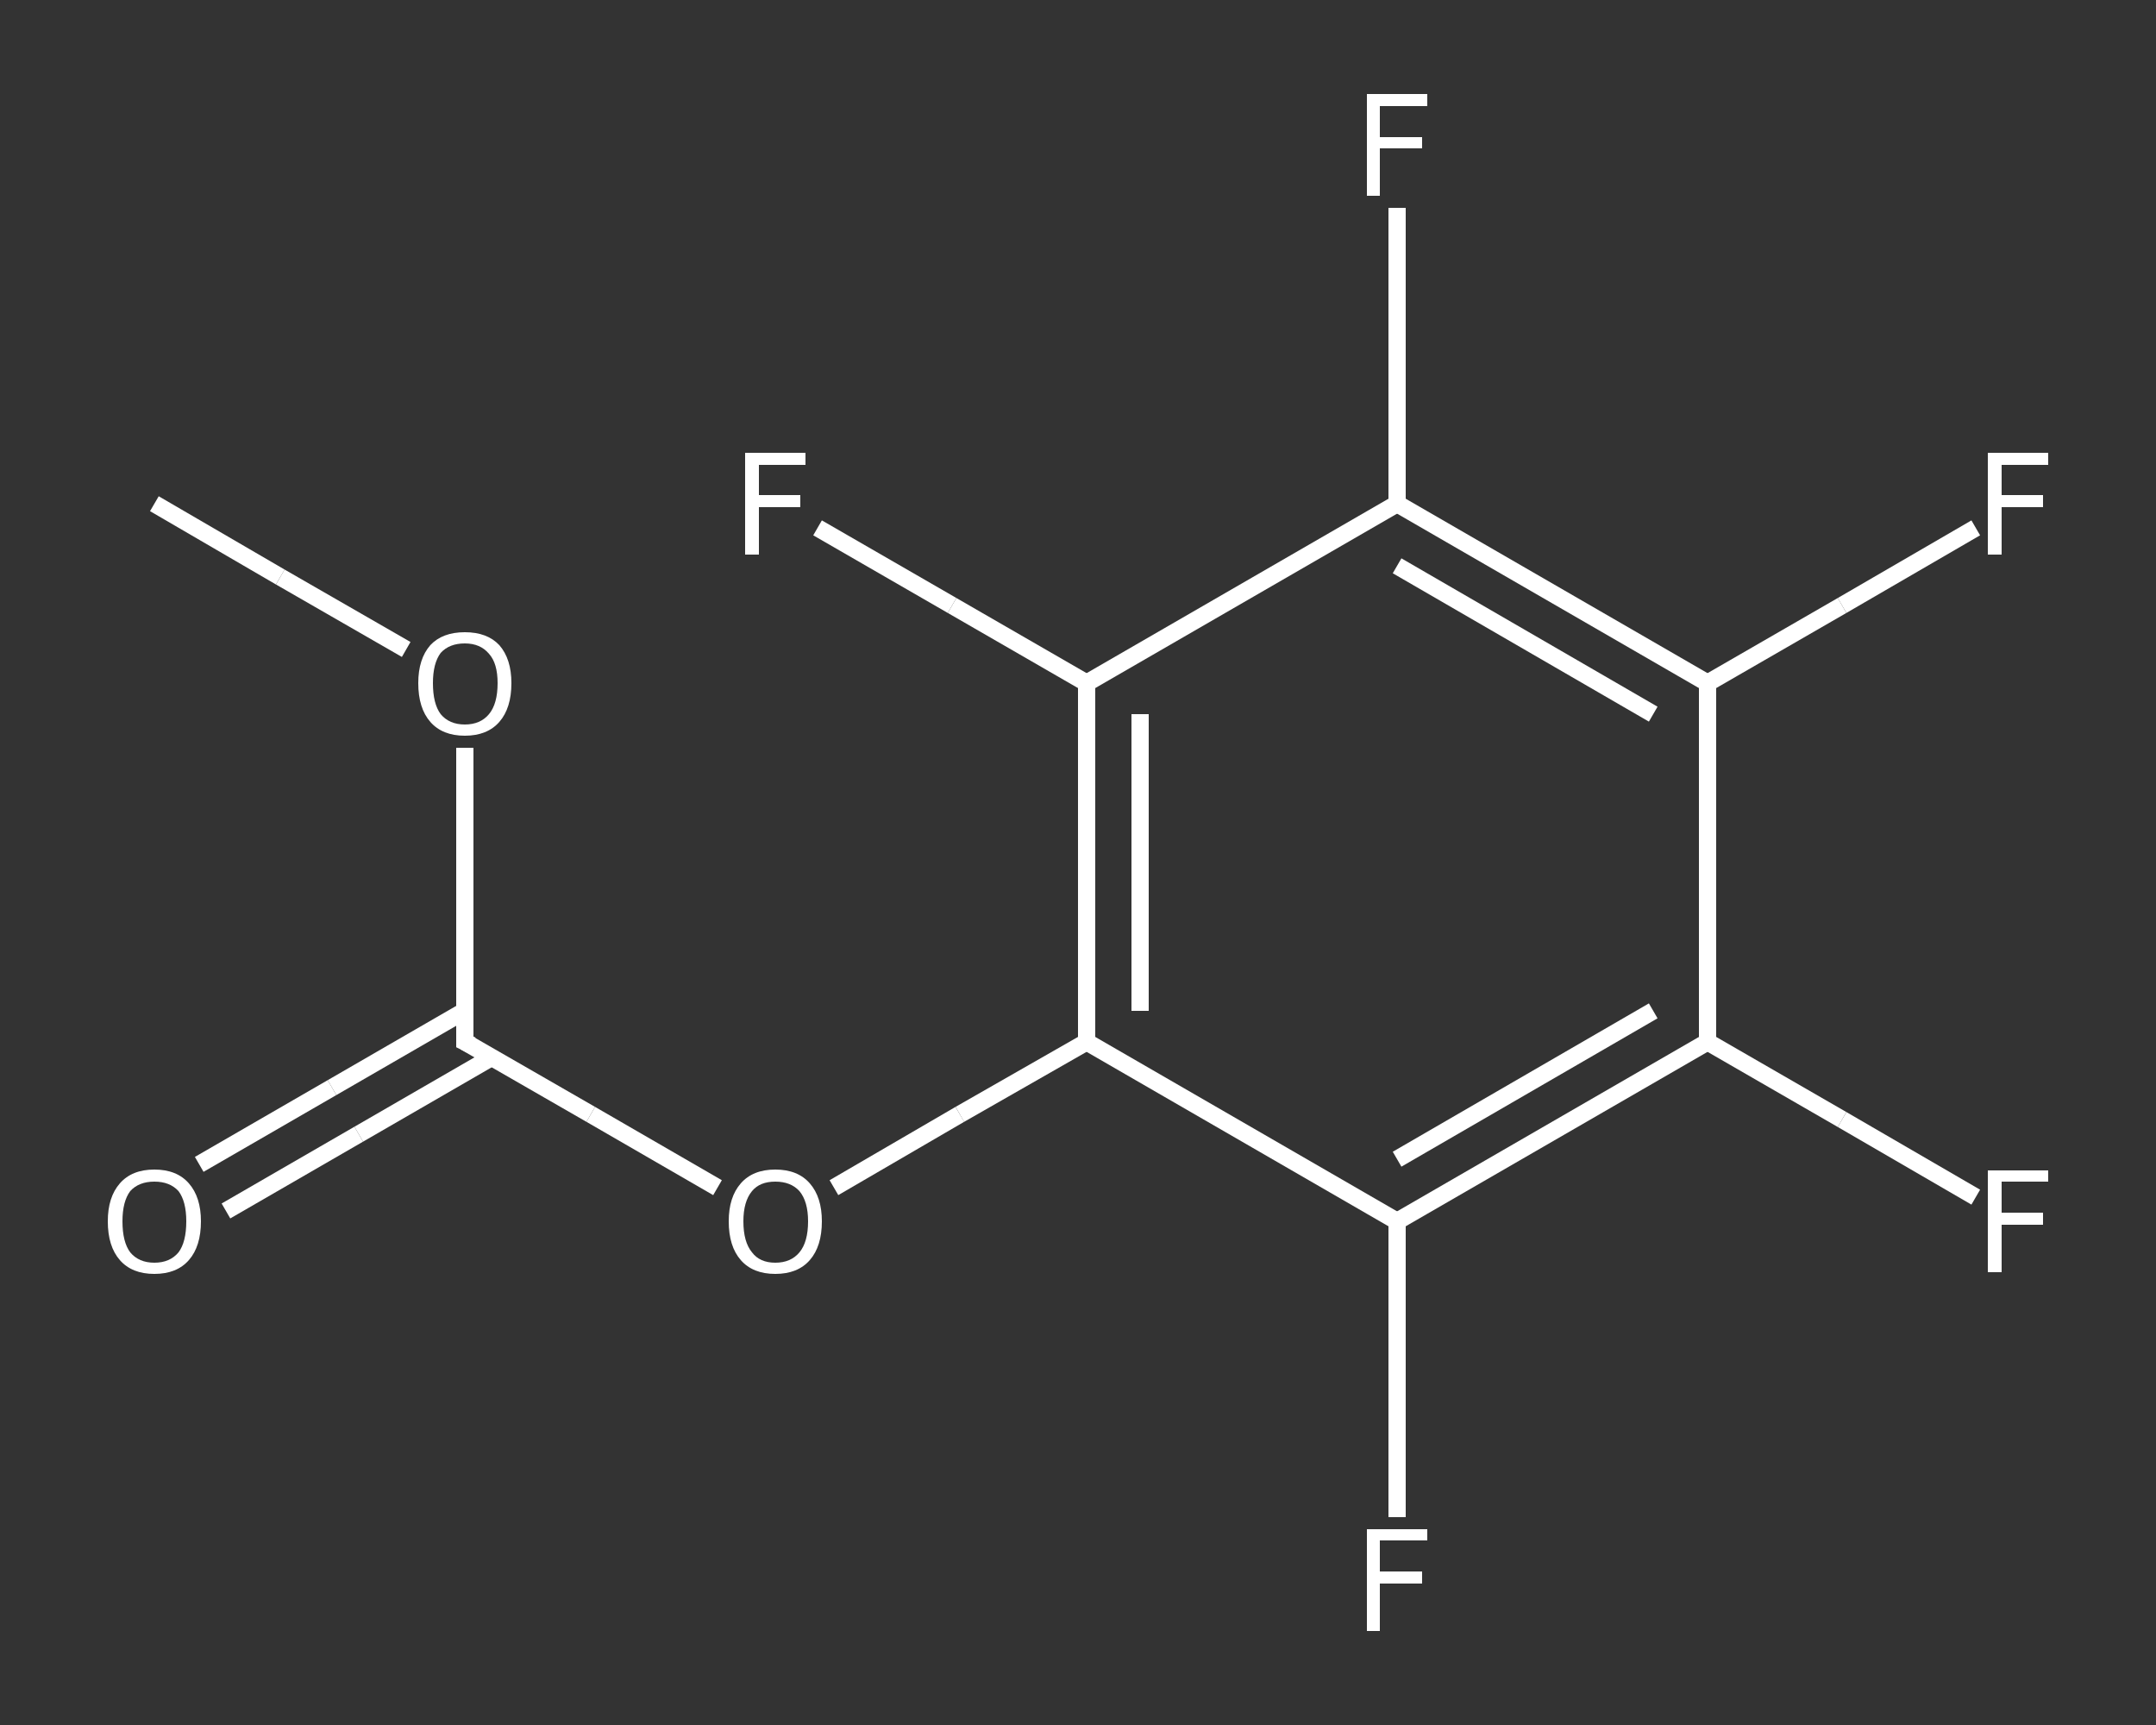 <?xml version='1.0' encoding='iso-8859-1'?>
<svg version='1.1' baseProfile='full'
              xmlns='http://www.w3.org/2000/svg'
                      xmlns:rdkit='http://www.rdkit.org/xml'
                      xmlns:xlink='http://www.w3.org/1999/xlink'
                  xml:space='preserve'
width='250px' height='200px' viewBox='0 0 250 200'>
<rect x="0" y="0" width="250" height="200" fill="#333333" stroke="none"/>
<!-- END OF HEADER -->
<rect style='opacity:1.0;fill:transparent;stroke:none' width='250.0' height='200.0' x='0.0' y='0.0'> </rect>
<path class='bond-0 atom-0 atom-1' d='M 17.9,58.4 L 32.5,66.9' style='fill:none;fill-rule:evenodd;stroke:#FFFFFF;stroke-width:2.0px;stroke-linecap:butt;stroke-linejoin:miter;stroke-opacity:1' />
<path class='bond-0 atom-0 atom-1' d='M 32.5,66.9 L 47.1,75.3' style='fill:none;fill-rule:evenodd;stroke:#FFFFFF;stroke-width:2.0px;stroke-linecap:butt;stroke-linejoin:miter;stroke-opacity:1' />
<path class='bond-1 atom-1 atom-2' d='M 53.9,86.7 L 53.9,103.8' style='fill:none;fill-rule:evenodd;stroke:#FFFFFF;stroke-width:2.0px;stroke-linecap:butt;stroke-linejoin:miter;stroke-opacity:1' />
<path class='bond-1 atom-1 atom-2' d='M 53.9,103.8 L 53.9,120.8' style='fill:none;fill-rule:evenodd;stroke:#FFFFFF;stroke-width:2.0px;stroke-linecap:butt;stroke-linejoin:miter;stroke-opacity:1' />
<path class='bond-2 atom-2 atom-3' d='M 53.9,117.2 L 38.5,126.1' style='fill:none;fill-rule:evenodd;stroke:#FFFFFF;stroke-width:2.0px;stroke-linecap:butt;stroke-linejoin:miter;stroke-opacity:1' />
<path class='bond-2 atom-2 atom-3' d='M 38.5,126.1 L 23.1,135.0' style='fill:none;fill-rule:evenodd;stroke:#FFFFFF;stroke-width:2.0px;stroke-linecap:butt;stroke-linejoin:miter;stroke-opacity:1' />
<path class='bond-2 atom-2 atom-3' d='M 57.0,122.6 L 41.6,131.5' style='fill:none;fill-rule:evenodd;stroke:#FFFFFF;stroke-width:2.0px;stroke-linecap:butt;stroke-linejoin:miter;stroke-opacity:1' />
<path class='bond-2 atom-2 atom-3' d='M 41.6,131.5 L 26.2,140.4' style='fill:none;fill-rule:evenodd;stroke:#FFFFFF;stroke-width:2.0px;stroke-linecap:butt;stroke-linejoin:miter;stroke-opacity:1' />
<path class='bond-3 atom-2 atom-4' d='M 53.9,120.8 L 68.5,129.2' style='fill:none;fill-rule:evenodd;stroke:#FFFFFF;stroke-width:2.0px;stroke-linecap:butt;stroke-linejoin:miter;stroke-opacity:1' />
<path class='bond-3 atom-2 atom-4' d='M 68.5,129.2 L 83.2,137.7' style='fill:none;fill-rule:evenodd;stroke:#FFFFFF;stroke-width:2.0px;stroke-linecap:butt;stroke-linejoin:miter;stroke-opacity:1' />
<path class='bond-4 atom-4 atom-5' d='M 96.7,137.7 L 111.3,129.2' style='fill:none;fill-rule:evenodd;stroke:#FFFFFF;stroke-width:2.0px;stroke-linecap:butt;stroke-linejoin:miter;stroke-opacity:1' />
<path class='bond-4 atom-4 atom-5' d='M 111.3,129.2 L 126.0,120.8' style='fill:none;fill-rule:evenodd;stroke:#FFFFFF;stroke-width:2.0px;stroke-linecap:butt;stroke-linejoin:miter;stroke-opacity:1' />
<path class='bond-5 atom-5 atom-6' d='M 126.0,120.8 L 126.0,79.2' style='fill:none;fill-rule:evenodd;stroke:#FFFFFF;stroke-width:2.0px;stroke-linecap:butt;stroke-linejoin:miter;stroke-opacity:1' />
<path class='bond-5 atom-5 atom-6' d='M 132.2,117.2 L 132.2,82.8' style='fill:none;fill-rule:evenodd;stroke:#FFFFFF;stroke-width:2.0px;stroke-linecap:butt;stroke-linejoin:miter;stroke-opacity:1' />
<path class='bond-6 atom-6 atom-7' d='M 126.0,79.2 L 110.4,70.2' style='fill:none;fill-rule:evenodd;stroke:#FFFFFF;stroke-width:2.0px;stroke-linecap:butt;stroke-linejoin:miter;stroke-opacity:1' />
<path class='bond-6 atom-6 atom-7' d='M 110.4,70.2 L 94.8,61.2' style='fill:none;fill-rule:evenodd;stroke:#FFFFFF;stroke-width:2.0px;stroke-linecap:butt;stroke-linejoin:miter;stroke-opacity:1' />
<path class='bond-7 atom-6 atom-8' d='M 126.0,79.2 L 162.0,58.4' style='fill:none;fill-rule:evenodd;stroke:#FFFFFF;stroke-width:2.0px;stroke-linecap:butt;stroke-linejoin:miter;stroke-opacity:1' />
<path class='bond-8 atom-8 atom-9' d='M 162.0,58.4 L 162.0,41.3' style='fill:none;fill-rule:evenodd;stroke:#FFFFFF;stroke-width:2.0px;stroke-linecap:butt;stroke-linejoin:miter;stroke-opacity:1' />
<path class='bond-8 atom-8 atom-9' d='M 162.0,41.3 L 162.0,24.1' style='fill:none;fill-rule:evenodd;stroke:#FFFFFF;stroke-width:2.0px;stroke-linecap:butt;stroke-linejoin:miter;stroke-opacity:1' />
<path class='bond-9 atom-8 atom-10' d='M 162.0,58.4 L 198.0,79.2' style='fill:none;fill-rule:evenodd;stroke:#FFFFFF;stroke-width:2.0px;stroke-linecap:butt;stroke-linejoin:miter;stroke-opacity:1' />
<path class='bond-9 atom-8 atom-10' d='M 162.0,65.6 L 191.7,82.8' style='fill:none;fill-rule:evenodd;stroke:#FFFFFF;stroke-width:2.0px;stroke-linecap:butt;stroke-linejoin:miter;stroke-opacity:1' />
<path class='bond-10 atom-10 atom-11' d='M 198.0,79.2 L 213.6,70.2' style='fill:none;fill-rule:evenodd;stroke:#FFFFFF;stroke-width:2.0px;stroke-linecap:butt;stroke-linejoin:miter;stroke-opacity:1' />
<path class='bond-10 atom-10 atom-11' d='M 213.6,70.2 L 229.1,61.2' style='fill:none;fill-rule:evenodd;stroke:#FFFFFF;stroke-width:2.0px;stroke-linecap:butt;stroke-linejoin:miter;stroke-opacity:1' />
<path class='bond-11 atom-10 atom-12' d='M 198.0,79.2 L 198.0,120.8' style='fill:none;fill-rule:evenodd;stroke:#FFFFFF;stroke-width:2.0px;stroke-linecap:butt;stroke-linejoin:miter;stroke-opacity:1' />
<path class='bond-12 atom-12 atom-13' d='M 198.0,120.8 L 213.6,129.8' style='fill:none;fill-rule:evenodd;stroke:#FFFFFF;stroke-width:2.0px;stroke-linecap:butt;stroke-linejoin:miter;stroke-opacity:1' />
<path class='bond-12 atom-12 atom-13' d='M 213.6,129.8 L 229.1,138.8' style='fill:none;fill-rule:evenodd;stroke:#FFFFFF;stroke-width:2.0px;stroke-linecap:butt;stroke-linejoin:miter;stroke-opacity:1' />
<path class='bond-13 atom-12 atom-14' d='M 198.0,120.8 L 162.0,141.6' style='fill:none;fill-rule:evenodd;stroke:#FFFFFF;stroke-width:2.0px;stroke-linecap:butt;stroke-linejoin:miter;stroke-opacity:1' />
<path class='bond-13 atom-12 atom-14' d='M 191.7,117.2 L 162.0,134.4' style='fill:none;fill-rule:evenodd;stroke:#FFFFFF;stroke-width:2.0px;stroke-linecap:butt;stroke-linejoin:miter;stroke-opacity:1' />
<path class='bond-14 atom-14 atom-15' d='M 162.0,141.6 L 162.0,158.7' style='fill:none;fill-rule:evenodd;stroke:#FFFFFF;stroke-width:2.0px;stroke-linecap:butt;stroke-linejoin:miter;stroke-opacity:1' />
<path class='bond-14 atom-14 atom-15' d='M 162.0,158.7 L 162.0,175.9' style='fill:none;fill-rule:evenodd;stroke:#FFFFFF;stroke-width:2.0px;stroke-linecap:butt;stroke-linejoin:miter;stroke-opacity:1' />
<path class='bond-15 atom-14 atom-5' d='M 162.0,141.6 L 126.0,120.8' style='fill:none;fill-rule:evenodd;stroke:#FFFFFF;stroke-width:2.0px;stroke-linecap:butt;stroke-linejoin:miter;stroke-opacity:1' />
<path d='M 53.9,119.9 L 53.9,120.8 L 54.7,121.2' style='fill:none;stroke:#FFFFFF;stroke-width:2.0px;stroke-linecap:butt;stroke-linejoin:miter;stroke-opacity:1;' />
<path class='atom-1' d='M 48.5 79.2
Q 48.5 76.4, 49.9 74.8
Q 51.3 73.3, 53.9 73.3
Q 56.5 73.3, 57.9 74.8
Q 59.3 76.4, 59.3 79.2
Q 59.3 82.1, 57.9 83.7
Q 56.5 85.3, 53.9 85.3
Q 51.3 85.3, 49.9 83.7
Q 48.5 82.1, 48.5 79.2
M 53.9 84.0
Q 55.7 84.0, 56.7 82.8
Q 57.7 81.6, 57.7 79.2
Q 57.7 76.9, 56.7 75.8
Q 55.7 74.6, 53.9 74.6
Q 52.1 74.6, 51.1 75.7
Q 50.2 76.9, 50.2 79.2
Q 50.2 81.6, 51.1 82.8
Q 52.1 84.0, 53.9 84.0
' fill='#FFFFFF'/>
<path class='atom-3' d='M 12.5 141.6
Q 12.5 138.8, 13.9 137.2
Q 15.3 135.6, 17.9 135.6
Q 20.5 135.6, 21.9 137.2
Q 23.3 138.8, 23.3 141.6
Q 23.3 144.5, 21.9 146.1
Q 20.5 147.7, 17.9 147.7
Q 15.3 147.7, 13.9 146.1
Q 12.5 144.5, 12.5 141.6
M 17.9 146.4
Q 19.7 146.4, 20.7 145.2
Q 21.6 144.0, 21.6 141.6
Q 21.6 139.3, 20.7 138.1
Q 19.7 137.0, 17.9 137.0
Q 16.1 137.0, 15.1 138.1
Q 14.2 139.3, 14.2 141.6
Q 14.2 144.0, 15.1 145.2
Q 16.1 146.4, 17.9 146.4
' fill='#FFFFFF'/>
<path class='atom-4' d='M 84.5 141.6
Q 84.5 138.8, 85.9 137.2
Q 87.3 135.6, 89.9 135.6
Q 92.5 135.6, 93.9 137.2
Q 95.3 138.8, 95.3 141.6
Q 95.3 144.5, 93.9 146.1
Q 92.5 147.7, 89.9 147.7
Q 87.3 147.7, 85.9 146.1
Q 84.5 144.5, 84.5 141.6
M 89.9 146.4
Q 91.7 146.4, 92.7 145.2
Q 93.7 144.0, 93.7 141.6
Q 93.7 139.3, 92.7 138.1
Q 91.7 137.0, 89.9 137.0
Q 88.1 137.0, 87.2 138.1
Q 86.2 139.3, 86.2 141.6
Q 86.2 144.0, 87.2 145.2
Q 88.1 146.4, 89.9 146.4
' fill='#FFFFFF'/>
<path class='atom-7' d='M 86.4 52.5
L 93.4 52.5
L 93.4 53.9
L 88.0 53.9
L 88.0 57.4
L 92.8 57.4
L 92.8 58.8
L 88.0 58.8
L 88.0 64.3
L 86.4 64.3
L 86.4 52.5
' fill='#FFFFFF'/>
<path class='atom-9' d='M 158.5 10.9
L 165.5 10.9
L 165.5 12.3
L 160.0 12.3
L 160.0 15.9
L 164.9 15.9
L 164.9 17.2
L 160.0 17.2
L 160.0 22.7
L 158.5 22.7
L 158.5 10.9
' fill='#FFFFFF'/>
<path class='atom-11' d='M 230.5 52.5
L 237.5 52.5
L 237.5 53.9
L 232.1 53.9
L 232.1 57.4
L 236.9 57.4
L 236.9 58.8
L 232.1 58.8
L 232.1 64.3
L 230.5 64.3
L 230.5 52.5
' fill='#FFFFFF'/>
<path class='atom-13' d='M 230.5 135.7
L 237.5 135.7
L 237.5 137.0
L 232.1 137.0
L 232.1 140.6
L 236.9 140.6
L 236.9 142.0
L 232.1 142.0
L 232.1 147.5
L 230.5 147.5
L 230.5 135.7
' fill='#FFFFFF'/>
<path class='atom-15' d='M 158.5 177.3
L 165.5 177.3
L 165.5 178.6
L 160.0 178.6
L 160.0 182.2
L 164.9 182.2
L 164.9 183.6
L 160.0 183.6
L 160.0 189.1
L 158.5 189.1
L 158.5 177.3
' fill='#FFFFFF'/>
</svg>
